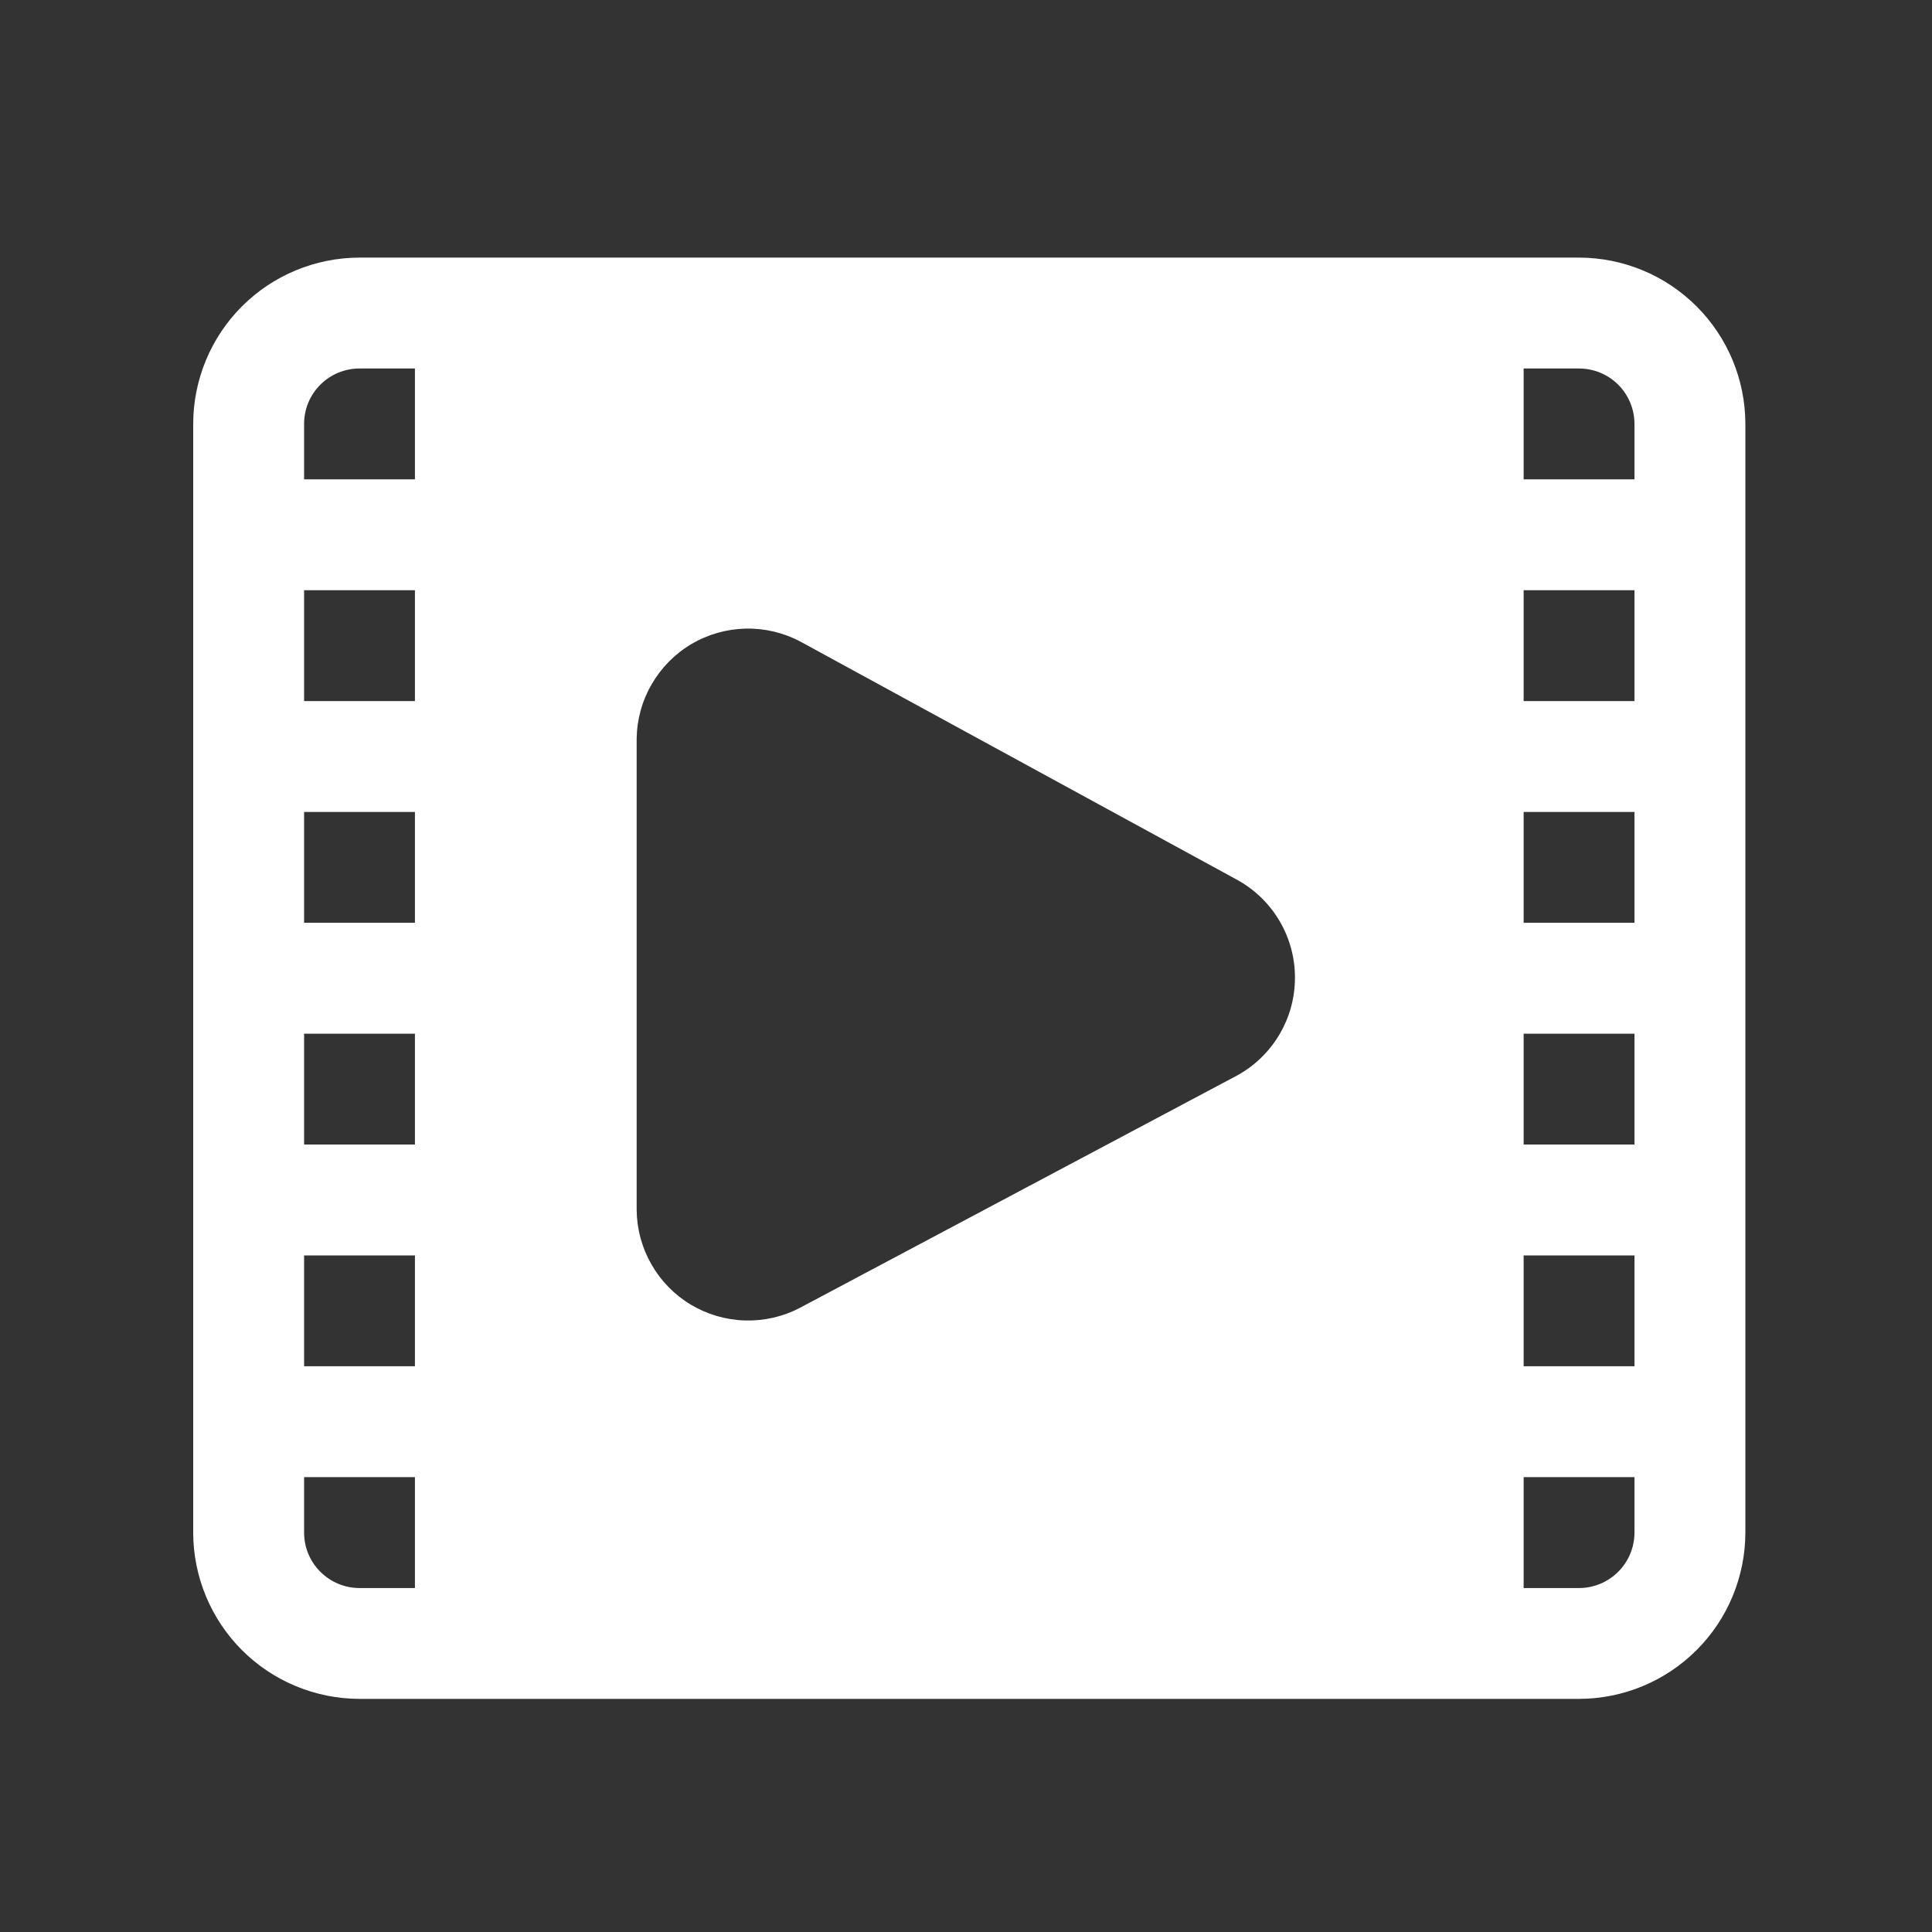 <svg width="30" height="30" viewBox="0 0 30 30" fill="none" xmlns="http://www.w3.org/2000/svg">
<rect x="0" y="0" width="30" height="30" fill="#333333" stroke="none"/>
<path d="M24.519 4H5.582C4.898 4.001 4.241 4.273 3.757 4.757C3.273 5.241 3.001 5.898 3 6.582V23.798C3.001 24.482 3.273 25.139 3.757 25.623C4.241 26.107 4.898 26.379 5.582 26.38H24.519C25.204 26.379 25.86 26.107 26.344 25.623C26.829 25.139 27.101 24.482 27.102 23.798V6.582C27.101 5.898 26.829 5.241 26.344 4.757C25.86 4.273 25.204 4.001 24.519 4ZM23.659 16.051H25.38V17.772H23.659V16.051ZM23.659 14.329V12.608H25.38V14.329H23.659ZM23.659 10.886V9.165H25.38V10.886H23.659ZM19.208 16.701L12.417 20.31C12.154 20.447 11.861 20.513 11.565 20.504C11.269 20.495 10.98 20.41 10.726 20.258C10.472 20.105 10.262 19.89 10.115 19.633C9.968 19.376 9.889 19.086 9.886 18.79V11.476C9.889 11.178 9.968 10.886 10.117 10.629C10.265 10.371 10.477 10.155 10.733 10.003C10.989 9.851 11.28 9.768 11.577 9.761C11.875 9.754 12.169 9.824 12.431 9.964L19.223 13.669C19.493 13.82 19.717 14.041 19.873 14.308C20.029 14.576 20.11 14.88 20.108 15.189C20.107 15.499 20.023 15.802 19.864 16.068C19.706 16.334 19.48 16.552 19.208 16.701ZM6.443 14.329H4.722V12.608H6.443V14.329ZM6.443 16.051V17.772H4.722V16.051H6.443ZM6.443 10.886H4.722V9.165H6.443V10.886ZM4.722 19.494H6.443V21.215H4.722V19.494ZM23.659 19.494H25.38V21.215H23.659V19.494ZM24.519 5.722C24.747 5.722 24.966 5.812 25.128 5.974C25.289 6.135 25.38 6.354 25.38 6.582V7.443H23.659V5.722H24.519ZM5.582 5.722H6.443V7.443H4.722V6.582C4.722 6.354 4.812 6.135 4.974 5.974C5.135 5.812 5.354 5.722 5.582 5.722ZM5.582 24.659C5.354 24.659 5.135 24.568 4.974 24.406C4.812 24.245 4.722 24.026 4.722 23.798V22.937H6.443V24.659H5.582ZM24.519 24.659H23.659V22.937H25.38V23.798C25.38 24.026 25.289 24.245 25.128 24.406C24.966 24.568 24.747 24.659 24.519 24.659Z" fill="white"/>
</svg>
